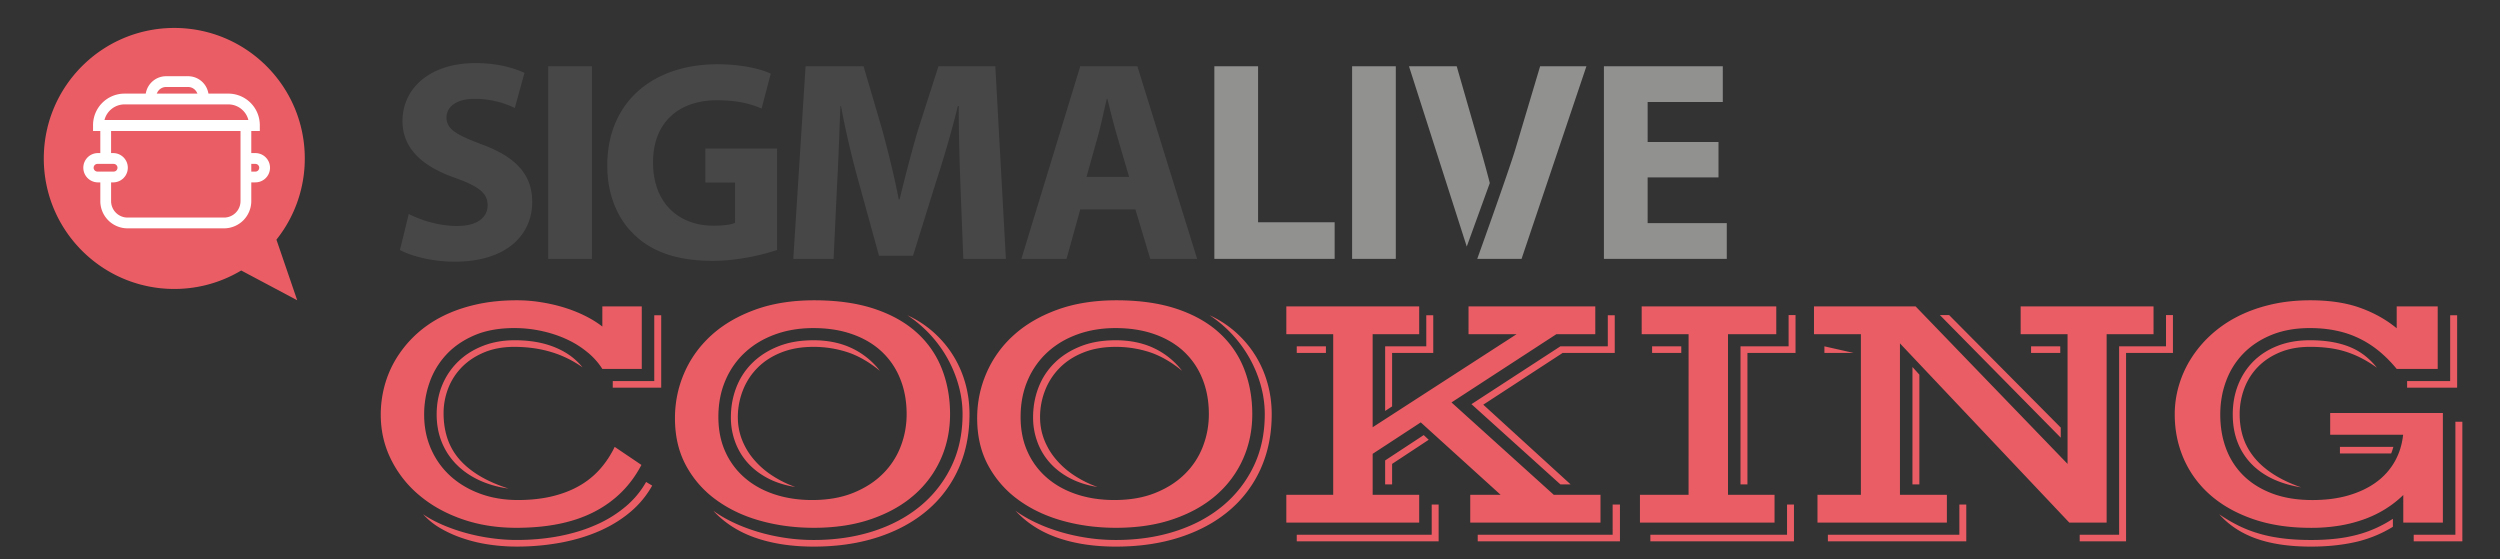 <svg xmlns="http://www.w3.org/2000/svg" width="313" height="70"><rect width="100%" height="100%" fill="#333333" stroke="none"/><path d="M51.179 26.79c1.468.753 3.722 1.504 6.047 1.504 2.504 0 3.828-1.04 3.828-2.612 0-1.501-1.144-2.361-4.042-3.4-4.008-1.394-6.619-3.611-6.619-7.117 0-4.114 3.435-7.264 9.122-7.264 2.719 0 4.723.574 6.153 1.219l-1.216 4.399c-.966-.465-2.684-1.145-5.045-1.145s-3.505 1.075-3.505 2.326c0 1.537 1.358 2.217 4.472 3.398 4.256 1.575 6.26 3.792 6.26 7.19 0 4.042-3.112 7.476-9.731 7.476-2.753 0-5.471-.713-6.831-1.466l1.107-4.508zM74.107 8.295v24.112h-5.473V8.295h5.473zm23.179 23.003c-1.682.574-4.866 1.36-8.049 1.36-4.401 0-7.585-1.11-9.803-3.256-2.219-2.076-3.436-5.222-3.4-8.766.038-8.012 5.868-12.591 13.773-12.591 3.112 0 5.509.607 6.69 1.18l-1.145 4.364c-1.322-.572-2.968-1.037-5.615-1.037-4.543 0-7.979 2.576-7.979 7.8 0 4.97 3.113 7.905 7.585 7.905 1.251 0 2.253-.145 2.682-.359v-5.045h-3.718v-4.256h8.979v12.701zm22.96-8.121c-.106-2.897-.213-6.402-.213-9.909h-.108a129.181 129.181 0 01-2.684 9.337l-2.933 9.409h-4.257l-2.574-9.337c-.786-2.826-1.611-6.259-2.183-9.408h-.071c-.143 3.255-.25 6.976-.429 9.982l-.429 9.157H99.32l1.538-24.112h7.262l2.362 8.05c.75 2.789 1.502 5.795 2.039 8.621h.106c.681-2.791 1.504-5.974 2.292-8.656l2.576-8.015h7.119l1.323 24.112h-5.329l-.362-9.231zm15.002 3.041l-1.718 6.19h-5.653l7.371-24.112h7.153l7.477 24.112h-5.868l-1.858-6.19h-6.904zm6.115-4.078l-1.502-5.117c-.429-1.431-.859-3.219-1.216-4.65h-.071c-.359 1.431-.717 3.256-1.11 4.65l-1.431 5.117h5.33z" fill="#474748"/><path d="M152.037 8.295h5.474v19.534h9.587v4.579h-15.061V8.295zm22.718 0v24.112h-5.471V8.295h5.471zm40.401 13.916h-8.871v5.724h9.908v4.473h-15.382V8.295h14.883v4.473h-9.409v5.008h8.871v4.435zm-28.634.707a149.952 149.952 0 00-1.21-4.427L182.38 8.295h-5.977l7.234 22.577 2.885-7.954zm6.302-14.623l-3.075 10.303c-.823 2.755-4.797 13.81-4.797 13.81h5.548l8.121-24.112h-5.797z" fill="#919190"/><path fill="#EA5D65" d="M38.159 19.84c0-9.024-7.316-16.34-16.338-16.34-9.023 0-16.338 7.316-16.338 16.34 0 9.021 7.315 16.337 16.338 16.337 3.063 0 5.929-.845 8.379-2.312l7.01 3.726-2.601-7.588a16.26 16.26 0 003.55-10.163z"/><g fill="#FFF"><path d="M14.229 22.833h-2.024a1.834 1.834 0 010-3.666h2.024a1.834 1.834 0 010 3.666zm-2.025-2.313a.481.481 0 100 .963h2.024a.481.481 0 100-.963h-2.024zm19.771 2.313h-.965v-1.35h.964a.48.48 0 100-.963h-1.061v-1.353h1.061c1.011 0 1.832.823 1.832 1.834a1.83 1.83 0 01-1.831 1.832z"/><path d="M28.052 28.588H15.966a3.412 3.412 0 01-3.407-3.41v-2.762h1.35v2.762c0 1.136.924 2.061 2.059 2.061h12.086a2.063 2.063 0 002.059-2.061v-8.807H13.908v3.44h-1.35v-4.049l.001-.066.001-.015.017-.659H31.42l.037.639c.003.052.004.106.004.167v9.351a3.414 3.414 0 01-3.409 3.409z"/><path d="M32.529 16.399H11.65v-.738a3.944 3.944 0 013.94-3.94h12.998a3.944 3.944 0 013.94 3.94l.001.738zm-19.455-1.351h18.03a2.594 2.594 0 00-2.515-1.978H15.591a2.595 2.595 0 00-2.517 1.978z"/><path d="M26.127 12.12h-1.351a1.23 1.23 0 00-1.23-1.228h-2.747a1.23 1.23 0 00-1.231 1.228h-1.35a2.583 2.583 0 012.581-2.578h2.747a2.582 2.582 0 012.581 2.578z"/></g><path fill="#EA5D65" d="M47.67 51.906c0-1.205.155-2.393.467-3.568a13.106 13.106 0 011.413-3.35 14.19 14.19 0 012.359-2.945 14.3 14.3 0 013.306-2.348c1.261-.658 2.685-1.174 4.272-1.541 1.587-.373 3.332-.557 5.229-.557 1.014 0 2.022.078 3.022.242 1 .158 1.961.377 2.88.66.921.283 1.79.627 2.609 1.033.819.404 1.548.855 2.185 1.352v-2.525h4.937v7.83h-4.937a8.687 8.687 0 00-1.826-2.057 11.678 11.678 0 00-2.566-1.621c-.956-.449-2-.801-3.131-1.053a15.907 15.907 0 00-3.522-.383c-1.914 0-3.579.305-4.991.914-1.413.609-2.584 1.418-3.512 2.424a9.915 9.915 0 00-2.077 3.457 12.057 12.057 0 00-.684 4.035c0 1.564.289 3.004.869 4.314a9.925 9.925 0 002.425 3.383c1.037.941 2.271 1.676 3.707 2.205s3.017.795 4.742.795c1.564 0 2.985-.154 4.26-.459 1.275-.303 2.413-.742 3.414-1.314a10.226 10.226 0 002.599-2.096 12.058 12.058 0 001.839-2.785l3.348 2.262c-1.349 2.58-3.317 4.537-5.904 5.869-2.587 1.336-5.838 2.002-9.751 2.002-2.465 0-4.733-.363-6.807-1.09-2.07-.723-3.862-1.723-5.369-3a13.783 13.783 0 01-3.533-4.5c-.85-1.721-1.272-3.583-1.272-5.585zm5.304 12.479c.695.48 1.504.918 2.425 1.318.92.396 1.892.738 2.914 1.021 1.021.281 2.079.5 3.174.65 1.095.154 2.164.229 3.208.229 1.854 0 3.62-.158 5.294-.477s3.21-.787 4.609-1.404a15.203 15.203 0 003.708-2.281 11.263 11.263 0 002.587-3.098l.762.455a11.858 11.858 0 01-2.651 3.23c-1.103.947-2.381 1.748-3.839 2.402-1.456.65-3.073 1.148-4.849 1.49a30.24 30.24 0 01-5.664.512 23.21 23.21 0 01-3.415-.254 18.336 18.336 0 01-3.227-.762 15.11 15.11 0 01-2.828-1.258 8.911 8.911 0 01-2.208-1.773zm1.696-12.5c0-1.348.239-2.588.717-3.719a8.689 8.689 0 012.011-2.934c.863-.828 1.892-1.473 3.089-1.936 1.194-.467 2.517-.697 3.967-.697 1.897 0 3.569.293 5.012.881s2.598 1.424 3.467 2.512a13.488 13.488 0 00-4.012-1.945c-1.413-.414-2.932-.619-4.554-.619-1.378 0-2.613.225-3.709.672-1.093.451-2.021 1.055-2.782 1.816a7.744 7.744 0 00-1.74 2.654 8.58 8.58 0 00-.6 3.184c0 1.088.15 2.098.446 3.033a7.68 7.68 0 001.414 2.578c.646.781 1.482 1.49 2.513 2.131 1.029.637 2.282 1.195 3.76 1.674-1.363-.189-2.6-.545-3.708-1.066-1.109-.521-2.055-1.182-2.838-1.979a8.524 8.524 0 01-1.815-2.773c-.424-1.051-.638-2.206-.638-3.467zm22.048-4.176h5.196v-8.24h.87v9.068h-6.067l.001-.828zm7.787 4.654c0-1.984.388-3.875 1.163-5.664.776-1.791 1.902-3.361 3.381-4.709s3.302-2.416 5.469-3.207c2.166-.791 4.642-1.186 7.425-1.186 2.899 0 5.418.361 7.556 1.076 2.138.717 3.906 1.715 5.305 2.99a11.94 11.94 0 013.121 4.525c.682 1.738 1.022 3.629 1.022 5.672 0 1.984-.379 3.842-1.14 5.566a12.93 12.93 0 01-3.317 4.512c-1.449 1.283-3.235 2.295-5.359 3.033-2.124.742-4.541 1.109-7.252 1.109-2.334 0-4.548-.289-6.643-.869-2.095-.578-3.938-1.445-5.534-2.6a12.774 12.774 0 01-3.794-4.293c-.936-1.709-1.403-3.695-1.403-5.955zm4.805 11.588a15.613 15.613 0 002.512 1.467c.935.445 1.942.828 3.022 1.154s2.213.58 3.403.76c1.189.184 2.399.273 3.631.273 2.696 0 5.183-.367 7.459-1.1 2.274-.732 4.239-1.783 5.893-3.152 1.652-1.369 2.946-3.021 3.881-4.957s1.401-4.115 1.401-6.533c0-1.203-.162-2.396-.488-3.576a15.329 15.329 0 00-1.381-3.383 15.496 15.496 0 00-2.173-3 15.389 15.389 0 00-2.871-2.436 13.068 13.068 0 013.293 2.143c.964.863 1.78 1.828 2.446 2.902a13.356 13.356 0 011.522 3.48c.348 1.244.521 2.537.521 3.869 0 2.508-.459 4.783-1.38 6.828a14.672 14.672 0 01-3.935 5.229c-1.705 1.443-3.756 2.557-6.155 3.338-2.399.783-5.077 1.178-8.034 1.178-2.739 0-5.167-.367-7.284-1.102-2.115-.731-3.877-1.858-5.283-3.382zm.631-11.762c0 1.65.296 3.123.892 4.414a9.35 9.35 0 002.468 3.27c1.051.893 2.29 1.57 3.718 2.035 1.428.465 2.983.695 4.663.695 1.93 0 3.628-.293 5.1-.881 1.47-.588 2.708-1.375 3.707-2.361a9.658 9.658 0 002.261-3.424c.506-1.297.761-2.654.761-4.076 0-1.635-.272-3.123-.815-4.457A9.433 9.433 0 00110.37 44c-1.007-.934-2.234-1.656-3.676-2.162-1.441-.508-3.062-.762-4.859-.762-1.74 0-3.337.264-4.794.795-1.457.529-2.709 1.279-3.761 2.25a10.134 10.134 0 00-2.457 3.51c-.59 1.373-.882 2.892-.882 4.558zm1.566.065c0-1.334.229-2.586.685-3.762.456-1.174 1.127-2.195 2.012-3.064s1.964-1.559 3.24-2.066c1.275-.51 2.74-.762 4.392-.762 1.811 0 3.413.332 4.805.99a9.63 9.63 0 013.523 2.838c-1.363-1.117-2.722-1.895-4.077-2.338a13.657 13.657 0 00-4.25-.662c-1.494 0-2.828.23-4.001.695-1.176.463-2.163 1.098-2.967 1.902a8.193 8.193 0 00-1.847 2.816 9.116 9.116 0 00-.644 3.412c0 .955.167 1.875.5 2.75a8.661 8.661 0 001.436 2.445 10.51 10.51 0 002.261 2.023 13.64 13.64 0 003.001 1.5c-1.29-.203-2.439-.568-3.448-1.096-1.007-.531-1.85-1.18-2.531-1.947a8.068 8.068 0 01-1.555-2.6 8.757 8.757 0 01-.535-3.074zm30.835.109c0-1.984.387-3.875 1.165-5.664a13.632 13.632 0 013.38-4.709c1.479-1.348 3.302-2.416 5.469-3.207 2.166-.791 4.641-1.186 7.423-1.186 2.9 0 5.419.361 7.558 1.076 2.137.717 3.906 1.715 5.304 2.99a11.953 11.953 0 013.122 4.525c.68 1.738 1.022 3.629 1.022 5.672 0 1.984-.381 3.842-1.142 5.566a12.937 12.937 0 01-3.315 4.512c-1.449 1.283-3.235 2.295-5.36 3.033-2.124.742-4.541 1.109-7.252 1.109-2.333 0-4.547-.289-6.642-.869-2.094-.578-3.94-1.445-5.535-2.6a12.796 12.796 0 01-3.794-4.293c-.935-1.709-1.403-3.695-1.403-5.955zm4.805 11.588c.74.537 1.577 1.025 2.512 1.467.936.445 1.943.828 3.022 1.154 1.081.326 2.214.58 3.403.76 1.188.184 2.399.273 3.631.273 2.697 0 5.183-.367 7.458-1.1 2.274-.732 4.239-1.783 5.892-3.152s2.946-3.021 3.882-4.957c.935-1.936 1.402-4.115 1.402-6.533 0-1.203-.163-2.396-.488-3.576a15.426 15.426 0 00-3.555-6.383 15.331 15.331 0 00-2.872-2.436 13.056 13.056 0 013.294 2.143 13.325 13.325 0 012.447 2.902 13.323 13.323 0 011.522 3.48c.349 1.244.521 2.537.521 3.869 0 2.508-.461 4.783-1.381 6.828a14.628 14.628 0 01-3.936 5.229c-1.703 1.443-3.755 2.557-6.152 3.338-2.4.783-5.079 1.178-8.036 1.178-2.738 0-5.167-.367-7.284-1.102-2.114-.731-3.875-1.858-5.282-3.382zm.632-11.762c0 1.65.296 3.123.892 4.414a9.35 9.35 0 002.468 3.27c1.052.893 2.292 1.57 3.718 2.035 1.428.465 2.982.695 4.663.695 1.929 0 3.627-.293 5.099-.881 1.471-.588 2.707-1.375 3.707-2.361a9.645 9.645 0 002.261-3.424c.507-1.297.762-2.654.762-4.076 0-1.635-.272-3.123-.816-4.457A9.433 9.433 0 00148.207 44c-1.008-.934-2.233-1.656-3.675-2.162-1.441-.506-3.063-.762-4.861-.762-1.74 0-3.337.264-4.793.795-1.457.529-2.711 1.279-3.761 2.25a10.163 10.163 0 00-2.458 3.51c-.588 1.371-.88 2.892-.88 4.558zm1.564.065c0-1.334.228-2.586.685-3.762a8.626 8.626 0 012.012-3.064c.883-.869 1.964-1.559 3.239-2.066 1.275-.51 2.74-.762 4.392-.762 1.813 0 3.415.332 4.807.99A9.626 9.626 0 01148 46.428c-1.361-1.117-2.721-1.895-4.076-2.338a13.658 13.658 0 00-4.251-.662c-1.493 0-2.826.23-4.001.695-1.173.463-2.162 1.098-2.967 1.902a8.208 8.208 0 00-1.847 2.816 9.115 9.115 0 00-.642 3.412c0 .955.167 1.875.501 2.75a8.614 8.614 0 001.436 2.445 10.486 10.486 0 002.261 2.023 13.632 13.632 0 003 1.5c-1.289-.203-2.438-.568-3.446-1.096-1.009-.531-1.853-1.18-2.533-1.947a8.085 8.085 0 01-1.555-2.6 8.735 8.735 0 01-.537-3.074zm31.706 9.697h5.869V41.838h-5.869v-3.479h16.633v3.479h-5.826v11.654l18.025-11.654h-6.021v-3.479h15.871v3.479h-4.87l-13.134 8.547 12.807 11.566h5.849v3.479h-16.309v-3.479h3.805l-10-9.068-6.023 3.938v5.131h5.825v3.479h-16.634v-3.479h.002zm1.305-18.59h3.652v.826h-3.652v-.826zm16.895 23.59v-3.783h.869v4.609h-17.764v-.826h16.895zm-5.828-23.59h5.151v-3.893h.873v4.719h-5.153v6.695l-.871.568v-8.089zm0 14.285l4.829-3.174.627.586-4.585 3.023v2.564h-.871v-2.999zm21.94-14.285h5.937v-3.893h.869v4.719h-6.522l-9.939 6.479 10.938 9.98h-1.282l-11.134-10.045 11.133-7.24zm6.543 23.59v-3.783h.914v4.609H185.01v-.826h16.894zm3.417-5h6.089V41.838h-5.872v-3.479h16.851v3.479h-6.043v20.113h5.826v3.479h-16.851v-3.479zm18.417 5v-3.783h.868v4.609h-17.981v-.826h17.113zm-16.893-23.59h3.653v.826h-3.653v-.826zm11.067 0h6.021v-3.914h.868v4.74h-6.021v16.459h-.868V43.361zm9.637 18.59h5.435V41.838h-5.872v-3.479h12.72l19.027 19.723V41.838h-5.872v-3.479h16.636v3.479h-5.872V65.43h-4.675l-21.202-22.438v18.959h5.874v3.479h-16.2v-3.479h.001zm.868-18.59l3.653.826h-3.653v-.826zm16.895 23.59v-3.783h.867v4.609h-17.328v-.826h16.461zm-5.873-21.004l.868.957v13.742h-.868V45.947zm4.589-6.502l13.98 14.09v1.264l-15.134-15.354h1.154zm10.263 3.916h3.655v.826h-3.655v-.826zm11.022 23.59v-23.59h5.872v-3.914h.868v4.74h-5.87v23.592h-5.803v-.828h4.933zm6.964-15.066c0-1.205.167-2.389.501-3.557a13.286 13.286 0 011.479-3.338 14.51 14.51 0 012.424-2.945 15.074 15.074 0 013.339-2.35c1.261-.658 2.662-1.174 4.206-1.541 1.544-.371 3.223-.557 5.033-.557 2.407 0 4.479.314 6.219.938 1.739.623 3.271 1.477 4.589 2.564v-2.74h5.134v7.83h-5.134c-.682-.828-1.401-1.557-2.163-2.188s-1.579-1.162-2.458-1.596a12.085 12.085 0 00-2.87-.99c-1.036-.227-2.164-.34-3.383-.34-1.794 0-3.39.285-4.783.85-1.391.566-2.563 1.338-3.523 2.314a9.772 9.772 0 00-2.172 3.449c-.494 1.318-.738 2.725-.738 4.217 0 1.551.244 2.979.738 4.283a9.238 9.238 0 002.195 3.383c.972.947 2.175 1.691 3.61 2.229 1.436.535 3.1.805 5 .805 1.695 0 3.219-.199 4.566-.6 1.348-.398 2.503-.957 3.469-1.674a8.156 8.156 0 002.282-2.576c.56-.998.903-2.111 1.033-3.326h-9.131V51.71h14.109v13.72h-4.956v-3.455a13.16 13.16 0 01-2.099 1.662c-.778.502-1.64.934-2.589 1.297a17.51 17.51 0 01-3.141.848 21.653 21.653 0 01-3.739.303c-2.712 0-5.124-.365-7.242-1.098-2.115-.732-3.896-1.736-5.349-3.01a12.869 12.869 0 01-3.314-4.502c-.76-1.727-1.142-3.59-1.142-5.59zm5.566 12.5a19.363 19.363 0 002.49 1.459c.835.406 1.711.738 2.632.998.921.262 1.907.453 2.956.576 1.052.125 2.201.188 3.446.188 1.073 0 2.08-.051 3.012-.154a18.261 18.261 0 002.654-.477 15.034 15.034 0 002.369-.826 15.777 15.777 0 002.187-1.195v1a15.414 15.414 0 01-4.752 1.924c-1.675.371-3.511.557-5.512.557-2.667 0-4.941-.332-6.814-.992-1.877-.662-3.434-1.679-4.668-3.058zm1.698-12.5c0-1.318.219-2.543.663-3.676.44-1.129 1.076-2.113 1.902-2.945s1.835-1.486 3.033-1.957c1.194-.471 2.546-.707 4.053-.707 1.045 0 1.99.078 2.841.229.847.154 1.608.375 2.282.662a7.953 7.953 0 011.814 1.076 8.976 8.976 0 011.457 1.471 15.282 15.282 0 00-1.957-1.209 12.983 12.983 0 00-1.957-.805 12.356 12.356 0 00-2.097-.455 18.43 18.43 0 00-2.384-.143c-1.374 0-2.608.221-3.694.662-1.087.443-2.007 1.045-2.762 1.805a7.68 7.68 0 00-1.729 2.688 9.118 9.118 0 00-.599 3.305c0 1.014.146 1.973.436 2.869.29.898.747 1.732 1.371 2.5.621.771 1.418 1.471 2.391 2.102.972.627 2.139 1.184 3.502 1.662-1.352-.219-2.553-.58-3.613-1.086-1.056-.508-1.952-1.15-2.685-1.926a8.144 8.144 0 01-1.686-2.697c-.387-1.023-.582-2.164-.582-3.425zm13.416 4.064h6.696c-.029.086-.066.215-.119.383a5.076 5.076 0 01-.162.445h-6.413v-.828h-.002zm8.415-8.24h5.391v-8.24h.872v9.068h-6.263v-.828zm6.044 19.242V52.799h.869v14.979h-6.089v-.826h5.22z"/></svg>